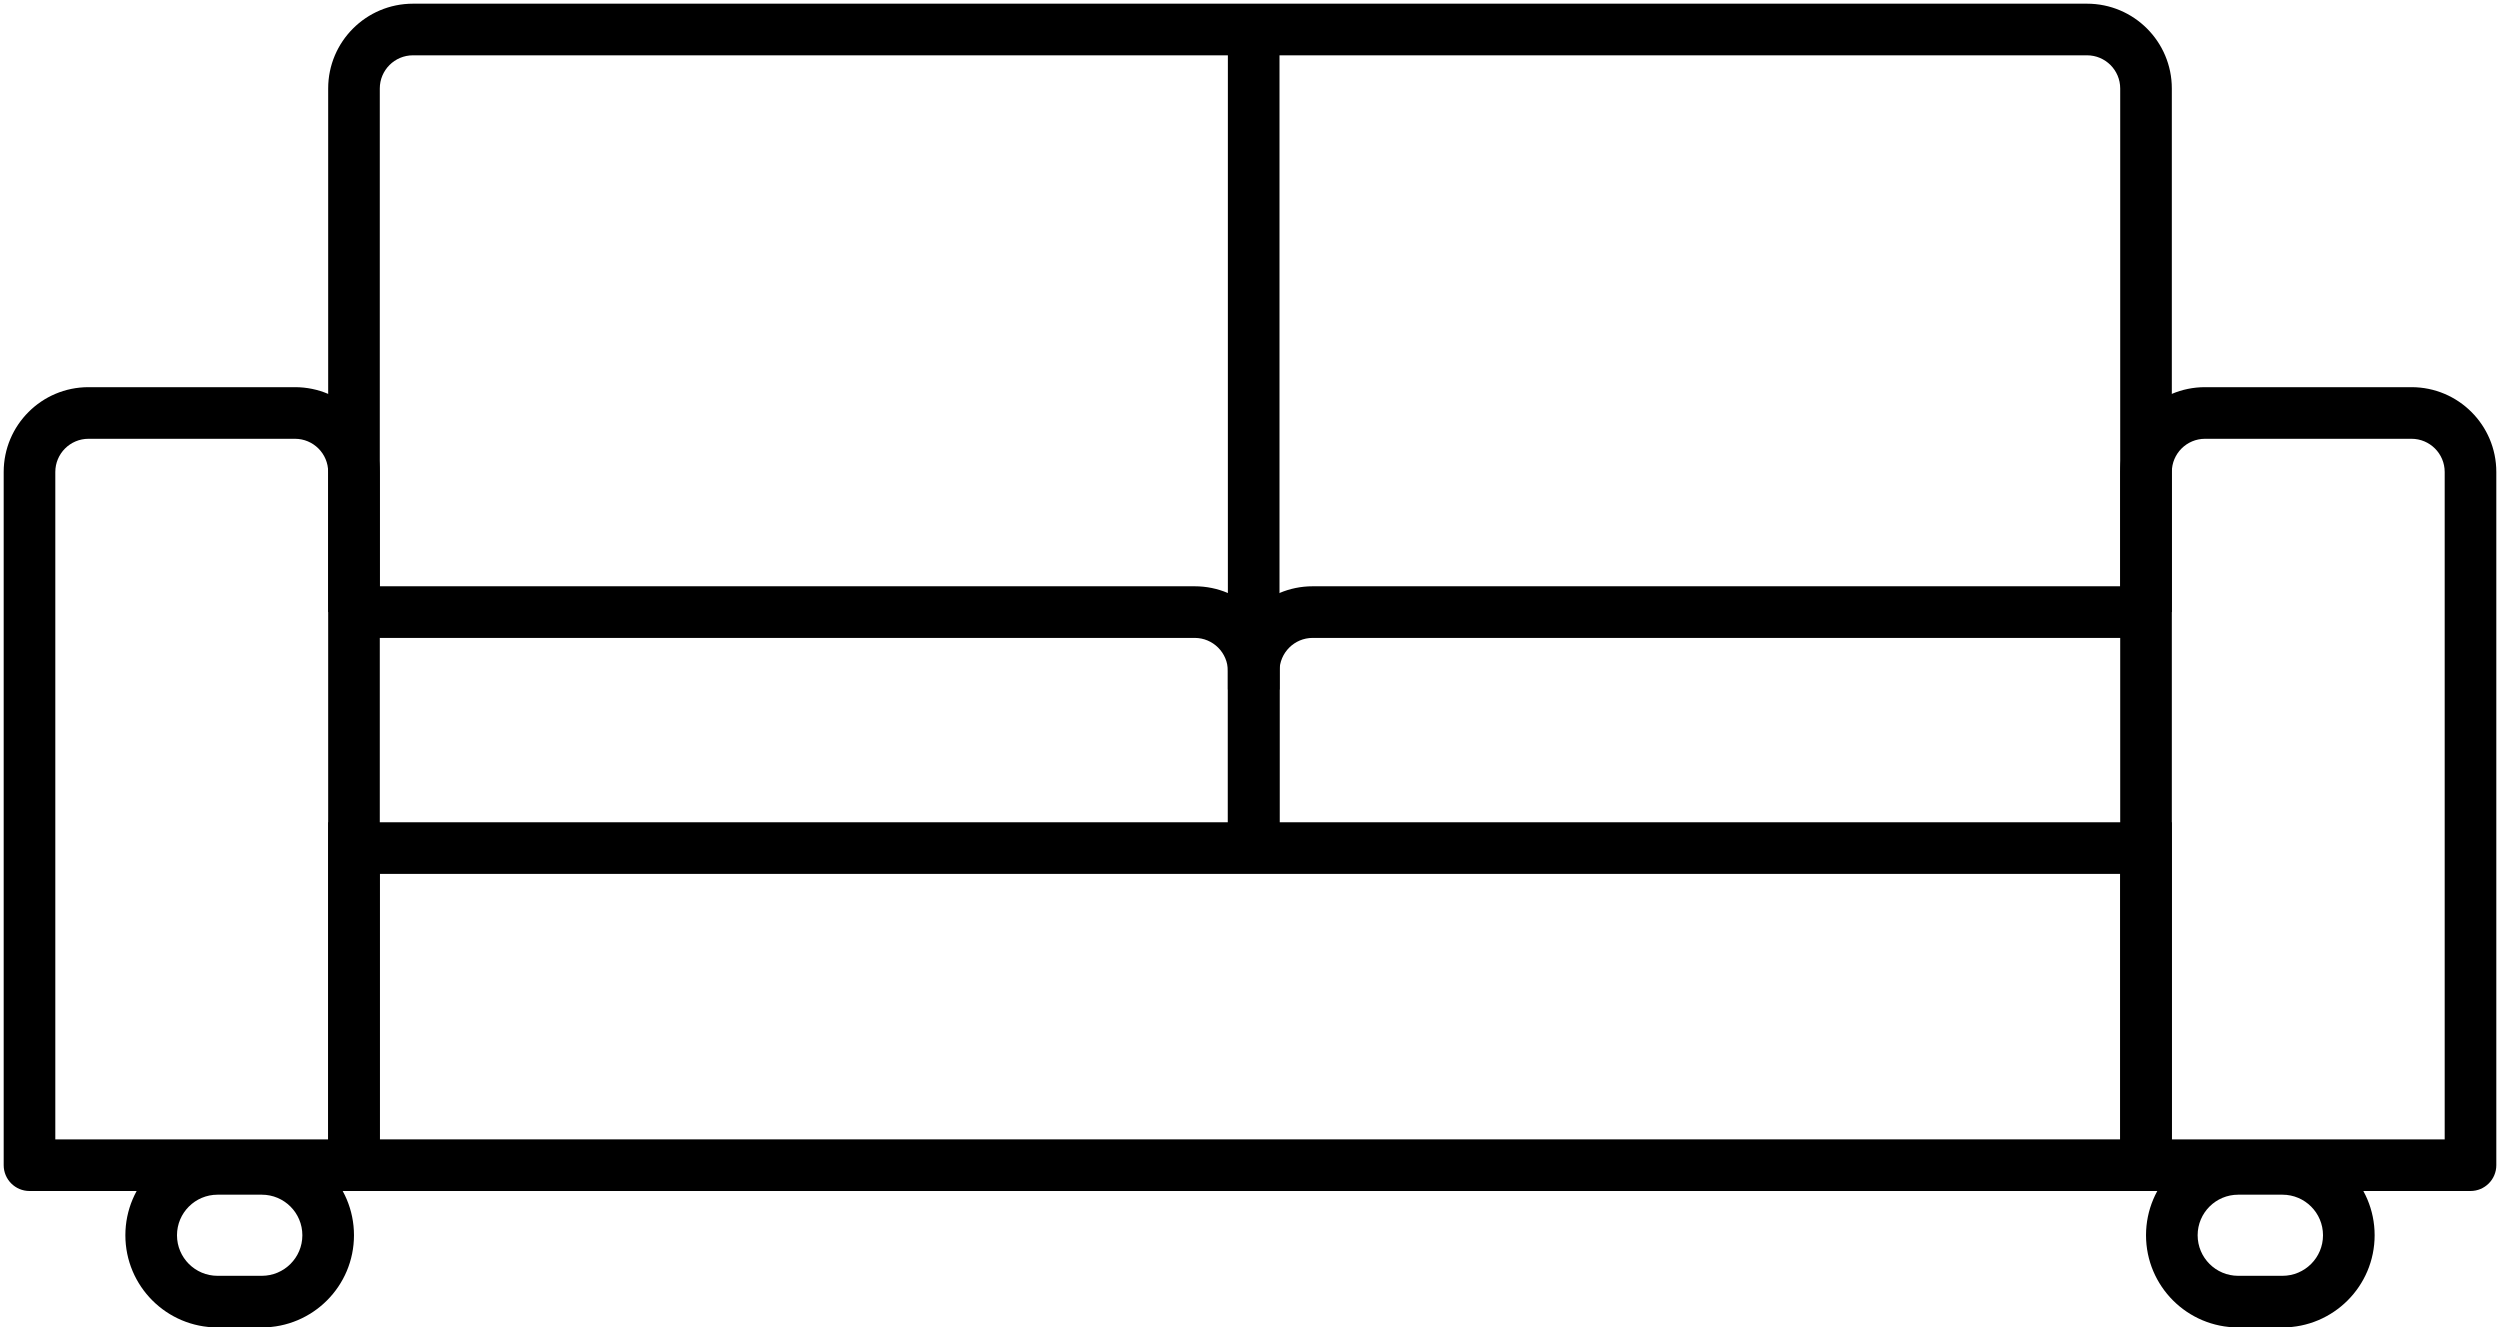 <svg width="339" height="180" viewBox="0 0 339 180" fill="none" xmlns="http://www.w3.org/2000/svg">
<path fill-rule="evenodd" clip-rule="evenodd" d="M17 167.5C17 160.596 22.596 155 29.5 155H35.5C42.404 155 48 160.596 48 167.5C48 174.404 42.404 180 35.5 180H29.5C22.596 180 17 174.404 17 167.5ZM29.5 162C26.462 162 24 164.462 24 167.5C24 170.538 26.462 173 29.5 173H35.5C38.538 173 41 170.538 41 167.5C41 164.462 38.538 162 35.5 162H29.5Z" fill="black"/>
<path fill-rule="evenodd" clip-rule="evenodd" d="M291 167.5C291 160.596 296.596 155 303.5 155H309.5C316.404 155 322 160.596 322 167.5C322 174.404 316.404 180 309.5 180H303.5C296.596 180 291 174.404 291 167.5ZM303.5 162C300.462 162 298 164.462 298 167.5C298 170.538 300.462 173 303.5 173H309.5C312.538 173 315 170.538 315 167.5C315 164.462 312.538 162 309.5 162H303.5Z" fill="black"/>
<path fill-rule="evenodd" clip-rule="evenodd" d="M44.5 111.5H294.5V161.5H44.5V111.5ZM51.5 118.5V154.5H287.5V118.5H51.5Z" fill="black"/>
<path fill-rule="evenodd" clip-rule="evenodd" d="M162 86.5H48V79.5H162C168.351 79.5 173.5 84.649 173.5 91V115H166.5V91C166.5 88.515 164.485 86.5 162 86.5Z" fill="black"/>
<path fill-rule="evenodd" clip-rule="evenodd" d="M178 86.5H292V79.5H178C171.649 79.5 166.5 84.649 166.5 91V115H173.5V91C173.5 88.515 175.515 86.5 178 86.5Z" fill="black"/>
<path fill-rule="evenodd" clip-rule="evenodd" d="M44.5 12C44.5 5.649 49.649 0.5 56 0.5H283C289.351 0.5 294.5 5.649 294.5 12V83H287.5V12C287.5 9.515 285.485 7.5 283 7.5H56C53.515 7.5 51.5 9.515 51.5 12V83H44.5V12Z" fill="black"/>
<path fill-rule="evenodd" clip-rule="evenodd" d="M0.5 64C0.5 57.649 5.649 52.5 12 52.5H40C46.351 52.5 51.5 57.649 51.5 64V158C51.5 159.933 49.933 161.5 48 161.5H4C2.067 161.5 0.5 159.933 0.5 158V64ZM12 59.5C9.515 59.5 7.5 61.515 7.5 64V154.5H44.5V64C44.5 61.515 42.485 59.5 40 59.5H12Z" fill="black"/>
<path fill-rule="evenodd" clip-rule="evenodd" d="M287.5 64C287.5 57.649 292.649 52.5 299 52.5H327C333.351 52.5 338.5 57.649 338.5 64V158C338.5 159.933 336.933 161.5 335 161.5H291C289.067 161.5 287.5 159.933 287.5 158V64ZM299 59.5C296.515 59.5 294.5 61.515 294.5 64V154.5H331.5V64C331.5 61.515 329.485 59.5 327 59.5H299Z" fill="black"/>
<path fill-rule="evenodd" clip-rule="evenodd" d="M166.5 93.5V5.5H173.5V93.5H166.5Z" fill="black"/>
</svg>
